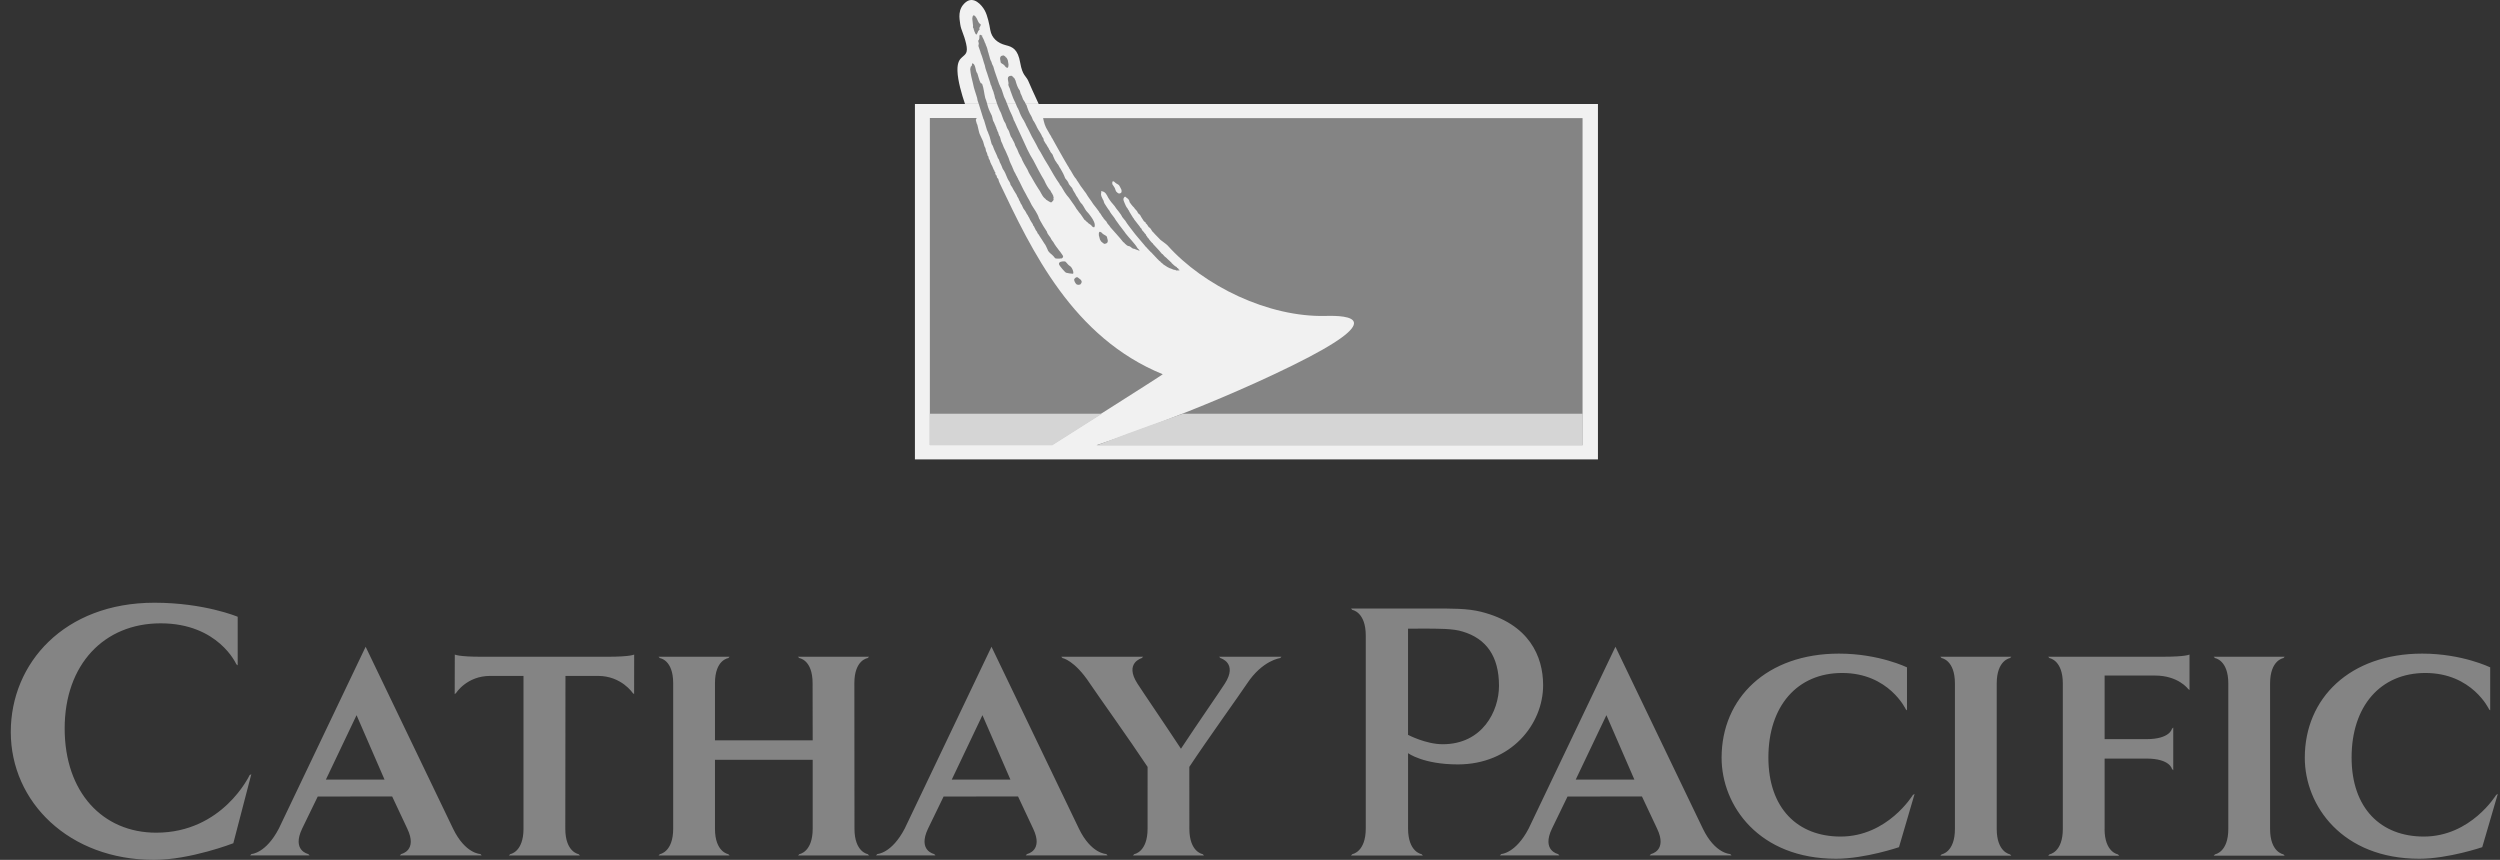 <svg width="157" height="54" viewBox="0 0 157 54" fill="none" xmlns="http://www.w3.org/2000/svg">
<rect x="0" y="0" width="157" height="54" fill="#333333" stroke="none"/>
<path fill-rule="evenodd" clip-rule="evenodd" d="M60.601 6.527C60.402 5.942 60.145 5.07 60.128 4.447C60.112 3.873 60.292 3.712 60.417 3.596C60.62 3.408 60.811 3.341 60.672 2.745C60.523 2.106 60.357 1.902 60.303 1.527C60.25 1.152 60.128 0.574 60.637 0.148C61.145 -0.278 61.655 0.318 61.839 0.65C62.023 0.982 62.132 1.546 62.19 1.884C62.278 2.395 62.654 2.712 63.165 2.838C63.601 2.945 63.923 3.1 64.07 3.944C64.21 4.753 64.443 4.775 64.57 5.069C64.67 5.299 64.958 5.957 65.229 6.527H60.601ZM65.248 6.533H100.351V28.849H57.457V6.533H65.248Z" fill="#F1F1F1"/>
<path fill-rule="evenodd" clip-rule="evenodd" d="M61.572 2.187L61.722 2.269C61.742 2.263 61.636 2.287 61.653 2.274C61.693 2.308 61.712 2.366 61.742 2.413C61.779 2.468 61.785 2.526 61.821 2.589C61.828 2.672 61.908 2.738 61.909 2.822C61.979 2.957 62.027 3.125 62.054 3.273C62.093 3.336 62.088 3.42 62.123 3.497C62.16 3.619 62.177 3.755 62.255 3.867C62.278 3.98 62.328 4.083 62.381 4.179C62.478 4.563 62.638 4.929 62.757 5.307C62.793 5.345 62.79 5.399 62.817 5.443C62.969 5.689 62.986 5.995 63.136 6.245C63.251 6.51 63.344 6.8 63.466 7.063L63.465 7.066C63.493 7.064 63.472 7.11 63.503 7.118C63.489 7.152 63.524 7.172 63.535 7.198C63.569 7.282 63.617 7.388 63.647 7.476C63.64 7.532 63.695 7.574 63.712 7.628C63.878 7.972 64.025 8.338 64.195 8.681C64.408 9.154 64.617 9.636 64.893 10.067C65.114 10.491 65.329 10.918 65.578 11.324C65.683 11.563 65.805 11.799 65.983 11.992C65.995 12.055 66.039 12.103 66.073 12.156L66.152 12.312C66.124 12.369 66.212 12.416 66.15 12.465C66.15 12.484 66.158 12.509 66.172 12.521C66.163 12.554 66.149 12.585 66.131 12.613C66.115 12.6 66.1 12.642 66.085 12.64C66.093 12.677 66.079 12.676 66.038 12.697C66.021 12.699 66.013 12.718 65.992 12.716C65.928 12.656 65.94 12.714 65.885 12.651C65.86 12.66 65.789 12.589 65.769 12.584C65.676 12.553 65.658 12.466 65.597 12.443C65.418 12.279 65.355 12.029 65.204 11.844C65.086 11.656 64.973 11.474 64.863 11.278C64.761 11.074 64.607 10.885 64.531 10.662C64.386 10.411 64.221 10.149 64.128 9.889C64.064 9.822 64.049 9.72 63.992 9.649C63.93 9.47 63.85 9.297 63.754 9.133C63.722 8.959 63.61 8.83 63.549 8.673C63.41 8.525 63.423 8.285 63.297 8.123C63.218 8.018 63.196 7.864 63.139 7.74C62.964 7.507 62.937 7.187 62.782 6.94C62.691 6.717 62.601 6.51 62.538 6.273C62.458 6.144 62.477 5.994 62.411 5.863C62.408 5.785 62.362 5.709 62.339 5.64C62.279 5.528 62.287 5.414 62.213 5.312C62.175 5.123 62.105 4.972 62.05 4.784C61.987 4.552 61.883 4.352 61.846 4.108C61.751 3.847 61.703 3.585 61.592 3.337C61.563 3.196 61.484 3.041 61.449 2.908C61.428 2.878 61.489 2.721 61.461 2.696C61.452 2.599 61.391 2.568 61.48 2.494C61.488 2.464 61.474 2.443 61.503 2.427C61.506 2.371 61.484 2.131 61.572 2.187ZM62.152 8.59C62.137 8.541 62.119 8.493 62.099 8.446C62.082 8.435 62.086 8.41 62.075 8.392C62.047 8.279 61.979 8.193 61.955 8.075L61.788 7.515C61.767 7.511 61.783 7.479 61.763 7.486C61.693 7.272 61.632 7.055 61.561 6.831C61.518 6.662 61.445 6.478 61.391 6.306C61.373 6.11 61.276 5.909 61.226 5.713C61.175 5.565 61.135 5.413 61.107 5.259C61.026 4.925 60.954 4.669 60.928 4.33C60.96 4.29 60.939 4.187 60.985 4.166C61.078 4.132 61.004 3.971 61.087 3.977C61.293 4.074 61.237 4.463 61.381 4.617C61.447 4.804 61.48 5.015 61.576 5.193C61.577 5.241 61.671 5.231 61.682 5.276C61.783 5.546 61.804 5.881 61.875 6.158C61.951 6.336 61.995 6.529 62.047 6.716C62.114 6.923 62.21 7.107 62.302 7.298C62.294 7.316 62.298 7.342 62.314 7.356C62.343 7.465 62.347 7.59 62.423 7.682C62.451 7.767 62.487 7.835 62.52 7.908C62.528 7.945 62.538 7.986 62.568 8.013L62.572 8.051L62.568 8.052C62.628 8.15 62.628 8.244 62.697 8.336C62.683 8.351 62.698 8.371 62.7 8.392C62.725 8.396 62.722 8.437 62.726 8.464C62.744 8.486 62.744 8.53 62.777 8.546C62.845 8.688 62.843 8.86 62.93 8.99C62.962 9.078 63.005 9.152 63.031 9.243C63.115 9.391 63.181 9.554 63.252 9.717C63.315 9.855 63.377 9.992 63.411 10.133C63.424 10.164 63.446 10.19 63.449 10.223C63.524 10.353 63.571 10.497 63.632 10.633C63.655 10.653 63.649 10.7 63.667 10.726C63.736 10.837 63.787 10.943 63.84 11.057C63.875 11.071 63.865 11.118 63.883 11.139C63.939 11.194 63.936 11.286 63.992 11.342C64.045 11.466 64.112 11.572 64.164 11.694C64.245 11.859 64.329 12.031 64.426 12.19C64.463 12.289 64.525 12.359 64.565 12.452C64.657 12.585 64.71 12.739 64.792 12.879C64.954 13.153 65.165 13.41 65.254 13.726C65.293 13.763 65.297 13.816 65.323 13.855C65.449 14.092 65.595 14.322 65.745 14.547C65.781 14.734 65.952 14.843 66.017 15.022C66.052 15.085 66.101 15.138 66.146 15.197C66.249 15.397 66.396 15.568 66.527 15.75C66.617 15.839 66.668 15.958 66.748 16.055C66.768 16.079 66.761 16.11 66.76 16.138C66.735 16.188 66.689 16.243 66.626 16.234L66.613 16.226C66.537 16.26 66.448 16.232 66.372 16.239C66.361 16.22 66.339 16.23 66.332 16.241C66.221 16.223 66.195 16.104 66.111 16.042C65.996 15.931 65.834 15.832 65.788 15.669C65.714 15.536 65.68 15.396 65.579 15.281C65.476 15.125 65.388 14.967 65.278 14.816C65.249 14.718 65.146 14.678 65.131 14.57C65.103 14.532 65.088 14.487 65.05 14.459C65.014 14.398 65.001 14.33 64.958 14.275C64.955 14.222 64.901 14.196 64.879 14.15C64.868 14.048 64.779 13.976 64.738 13.884C64.671 13.791 64.649 13.682 64.579 13.594C64.554 13.547 64.541 13.491 64.495 13.458C64.443 13.355 64.388 13.241 64.314 13.159C64.32 13.131 64.282 13.136 64.281 13.111C64.214 13.013 64.195 12.879 64.111 12.794C64.069 12.717 64.058 12.639 64 12.575C63.978 12.441 63.874 12.369 63.846 12.241C63.76 12.084 63.65 11.944 63.577 11.78C63.536 11.722 63.496 11.658 63.457 11.597C63.447 11.436 63.319 11.34 63.266 11.197C63.182 10.994 63.105 10.777 62.972 10.603C62.918 10.47 62.869 10.327 62.795 10.207C62.755 10.115 62.747 10.004 62.67 9.931C62.587 9.678 62.433 9.439 62.355 9.18C62.327 9.139 62.315 9.085 62.277 9.049C62.236 8.883 62.193 8.751 62.152 8.59ZM63.525 4.756C63.552 4.796 63.628 4.805 63.644 4.867C63.723 4.897 63.73 4.993 63.772 5.05C63.836 5.28 63.9 5.504 64.047 5.696L64.096 5.88C64.123 5.906 64.127 5.951 64.149 5.984C64.212 6.103 64.22 6.234 64.313 6.337C64.323 6.382 64.379 6.401 64.378 6.452C64.407 6.494 64.41 6.55 64.459 6.586C64.537 6.837 64.616 7.054 64.753 7.275C64.83 7.386 64.838 7.534 64.934 7.633C64.974 7.713 65.031 7.785 65.063 7.873C65.095 7.897 65.091 7.953 65.115 7.984C65.219 8.2 65.378 8.378 65.463 8.607C65.516 8.66 65.549 8.732 65.542 8.805C65.603 8.896 65.641 8.999 65.716 9.08C65.764 9.202 65.864 9.288 65.898 9.416C65.931 9.445 65.961 9.472 65.954 9.514C65.991 9.586 66.046 9.624 66.091 9.687C66.086 9.708 66.102 9.722 66.114 9.729C66.137 9.834 66.195 9.911 66.228 10.009C66.263 10.102 66.34 10.167 66.379 10.255C66.483 10.348 66.514 10.492 66.602 10.598C66.714 10.786 66.817 10.98 66.89 11.188C66.984 11.296 67.084 11.419 67.129 11.564C67.196 11.646 67.255 11.735 67.333 11.811C67.385 11.99 67.516 12.112 67.585 12.286C67.729 12.456 67.786 12.676 67.955 12.823C68.01 12.905 68.065 12.986 68.111 13.075C68.148 13.122 68.172 13.197 68.22 13.246C68.323 13.358 68.432 13.478 68.518 13.61C68.589 13.711 68.657 13.814 68.705 13.93L68.747 14.063C68.751 14.133 68.765 14.224 68.715 14.275C68.692 14.269 68.672 14.276 68.647 14.264C68.652 14.263 68.648 14.257 68.647 14.252C68.608 14.259 68.606 14.223 68.582 14.207C68.548 14.206 68.567 14.154 68.532 14.156C68.461 14.067 68.352 14.054 68.291 13.956C68.211 13.92 68.187 13.839 68.104 13.803C67.985 13.64 67.89 13.462 67.752 13.319C67.695 13.217 67.6 13.134 67.55 13.027C67.425 12.818 67.265 12.63 67.134 12.425C66.927 12.203 66.78 11.943 66.63 11.683C66.587 11.651 66.552 11.612 66.546 11.558C66.28 11.188 66.06 10.786 65.835 10.396C65.673 10.141 65.52 9.881 65.378 9.615C65.367 9.612 65.363 9.601 65.369 9.593C65.256 9.431 65.159 9.259 65.078 9.078C64.978 8.913 64.905 8.74 64.801 8.579C64.684 8.329 64.558 8.082 64.426 7.839C64.408 7.748 64.338 7.685 64.314 7.598C64.17 7.387 64.057 7.156 63.978 6.913C63.961 6.896 63.946 6.877 63.949 6.848C63.841 6.706 63.809 6.503 63.711 6.343C63.587 6.101 63.533 5.877 63.446 5.671C63.432 5.512 63.272 5.385 63.342 5.212C63.306 5.17 63.33 5.105 63.308 5.065C63.297 5.002 63.283 4.942 63.303 4.891C63.295 4.848 63.335 4.817 63.365 4.793C63.415 4.757 63.47 4.769 63.525 4.756ZM63.289 3.776C63.247 3.717 63.24 3.623 63.16 3.593C63.144 3.532 63.066 3.522 63.041 3.482C62.986 3.494 62.93 3.483 62.878 3.52C62.848 3.544 62.809 3.575 62.816 3.619C62.796 3.67 62.81 3.73 62.821 3.791C62.843 3.833 62.82 3.896 62.856 3.939C62.93 4.027 62.986 4.004 63.056 4.091C63.091 4.091 63.114 4.188 63.148 4.191C63.173 4.206 63.174 4.242 63.214 4.235C63.215 4.241 63.219 4.248 63.214 4.249C63.238 4.259 63.258 4.252 63.282 4.259C63.33 4.208 63.337 4.111 63.335 4.042L63.289 3.776ZM61.099 1.542C61.135 1.604 61.062 1.717 61.133 1.77C61.144 1.833 61.24 2.154 61.313 2.17C61.369 2.163 61.415 1.936 61.469 1.903C61.568 1.839 61.495 1.791 61.493 1.768C61.517 1.719 61.597 1.605 61.591 1.542C61.573 1.499 61.514 1.49 61.482 1.444C61.416 1.352 61.367 1.191 61.304 1.097C61.268 1.095 61.293 1.047 61.259 1.042C61.235 1.024 61.237 0.987 61.197 0.991C61.197 0.985 61.194 0.979 61.197 0.979C61.175 0.964 61.154 0.969 61.131 0.961C61.078 1.008 61.062 1.103 61.059 1.172L61.099 1.542ZM67.475 17.509C67.399 17.589 67.588 17.905 67.667 17.875C67.721 17.909 67.784 17.863 67.831 17.875C67.863 17.828 67.911 17.799 67.923 17.735C67.929 17.697 67.937 17.648 67.903 17.621C67.883 17.57 67.832 17.536 67.781 17.498C67.737 17.481 67.711 17.419 67.655 17.413C67.587 17.405 67.554 17.426 67.475 17.509ZM69.079 15.044C69.126 15.098 69.14 15.192 69.222 15.216C69.243 15.276 69.32 15.278 69.35 15.316C69.404 15.299 69.461 15.306 69.508 15.264C69.538 15.236 69.573 15.204 69.563 15.16C69.579 15.108 69.56 15.049 69.543 14.988C69.518 14.948 69.536 14.884 69.496 14.844C69.415 14.763 69.316 14.746 69.237 14.665C69.202 14.668 69.218 14.616 69.183 14.617C69.157 14.603 69.153 14.567 69.114 14.577C69.112 14.573 69.108 14.566 69.112 14.565C69.087 14.555 69.068 14.565 69.044 14.559C69 14.615 69 14.712 69.009 14.781L69.079 15.044ZM67.2 16.713C67.354 16.808 67.465 17.19 67.372 17.192C67.23 17.184 67.089 17.162 66.952 17.127C66.883 17.105 66.532 16.693 66.507 16.602C66.459 16.427 66.733 16.403 66.866 16.416C66.957 16.423 67.014 16.598 67.2 16.713Z" fill="#848484"/>
<path fill-rule="evenodd" clip-rule="evenodd" d="M62.388 10.613C62.406 10.676 62.468 10.71 62.462 10.786C62.491 10.805 62.511 10.812 62.511 10.855C62.503 10.868 62.499 10.883 62.501 10.898C62.502 10.912 62.508 10.926 62.518 10.938C62.548 10.946 62.521 10.979 62.535 10.999L62.57 11.022C62.59 11.003 62.595 11.039 62.599 11.037C62.575 11.131 62.647 11.193 62.686 11.229C62.707 11.254 62.698 11.341 62.788 11.518C64.787 15.717 67.363 21.194 73.021 23.503C73.023 23.539 66.041 27.948 66.041 27.948H58.395V7.411H61.336L61.279 7.531C61.313 7.618 61.324 7.767 61.377 7.835L61.426 8.047C61.451 8.139 61.506 8.406 61.533 8.434C61.539 8.477 61.727 8.834 61.737 8.878C61.752 8.909 61.827 9.237 61.857 9.252C61.874 9.24 61.9 9.373 61.905 9.39C61.893 9.431 61.957 9.582 61.988 9.612C62 9.646 61.982 9.724 62.02 9.71C62.02 9.71 62.008 9.778 62.035 9.79C62.077 9.846 62.094 9.842 62.078 9.902C62.078 9.949 62.137 10.015 62.151 10.052L62.206 10.223C62.244 10.267 62.248 10.344 62.303 10.408L62.388 10.613Z" fill="#848484"/>
<path fill-rule="evenodd" clip-rule="evenodd" d="M70.632 12.361C70.595 12.382 70.553 12.462 70.547 12.499C70.542 12.536 70.573 12.646 70.626 12.756C70.682 12.874 70.721 12.998 70.81 13.089C70.832 13.166 70.905 13.212 70.924 13.295C71.004 13.417 71.075 13.548 71.154 13.672C71.204 13.712 71.219 13.784 71.265 13.829C71.378 13.959 71.47 14.109 71.585 14.239C71.605 14.292 71.642 14.336 71.69 14.365C71.697 14.469 71.812 14.529 71.863 14.616C71.888 14.68 71.983 14.708 71.977 14.783C72.05 14.85 72.063 14.948 72.151 14.995L72.161 15.028C72.216 15.111 72.291 15.178 72.353 15.256C72.387 15.258 72.402 15.291 72.41 15.32C72.574 15.505 72.76 15.679 72.912 15.874C72.945 15.89 72.953 15.959 73.003 15.954C73.079 16.058 73.174 16.145 73.28 16.22L73.279 16.226C73.349 16.286 73.405 16.354 73.478 16.407C73.494 16.453 73.569 16.461 73.573 16.516C73.672 16.608 73.781 16.725 73.904 16.778C73.893 16.858 74.034 16.822 73.993 16.906C74.023 16.913 74.059 16.931 74.075 16.959C74.039 17.026 73.974 16.95 73.93 16.988C73.861 17.011 73.826 16.931 73.757 16.947C73.697 16.94 73.64 16.92 73.59 16.888C73.379 16.83 73.246 16.728 73.059 16.606C73.007 16.533 72.917 16.501 72.864 16.428C72.871 16.423 72.873 16.413 72.87 16.407C72.813 16.423 72.792 16.343 72.751 16.333C72.719 16.321 72.751 16.278 72.706 16.285C72.601 16.173 72.497 16.055 72.391 15.949C72.392 15.934 72.379 15.925 72.368 15.93C72.344 15.906 72.338 15.872 72.297 15.862V15.835C72.254 15.842 72.246 15.799 72.22 15.771C72.184 15.739 72.127 15.7 72.109 15.649C72.076 15.656 72.084 15.601 72.05 15.604C72.027 15.586 72.028 15.539 71.984 15.528C71.979 15.505 71.954 15.512 71.943 15.493C71.941 15.449 71.897 15.449 71.882 15.408C71.634 15.101 71.347 14.802 71.112 14.476C70.964 14.274 70.799 14.086 70.673 13.868C70.602 13.78 70.524 13.696 70.46 13.605C70.462 13.55 70.409 13.537 70.4 13.487C70.3 13.358 70.211 13.214 70.101 13.094C69.992 12.899 69.797 12.736 69.682 12.549C69.548 12.382 69.518 12.167 69.326 12.05C69.298 12.032 69.2 12.013 69.171 11.998C69.137 12.008 69.173 12.089 69.153 12.121C69.117 12.278 69.197 12.38 69.259 12.527C69.316 12.586 69.32 12.709 69.365 12.781C69.469 12.935 69.562 13.106 69.68 13.244C69.677 13.273 69.713 13.285 69.71 13.31C69.82 13.489 69.972 13.637 70.069 13.82C70.185 13.961 70.272 14.122 70.393 14.262C70.482 14.401 70.606 14.523 70.691 14.663C70.816 14.834 71.32 15.358 71.411 15.55C71.435 15.605 71.545 15.678 71.568 15.735C71.517 15.734 71.537 15.753 71.503 15.728C71.481 15.732 71.406 15.678 71.401 15.691C71.382 15.691 71.258 15.63 71.209 15.617C71.14 15.658 70.972 15.45 70.915 15.462C70.794 15.46 70.724 15.361 70.637 15.295C70.624 15.248 70.568 15.233 70.534 15.198C70.317 14.916 69.968 14.544 69.733 14.273C69.669 14.142 69.534 14.064 69.486 13.92C69.459 13.876 69.425 13.854 69.385 13.817C69.363 13.76 69.296 13.735 69.282 13.67C69.188 13.582 69.15 13.455 69.064 13.359C69.022 13.352 69.034 13.301 69.009 13.278C68.901 13.118 68.775 12.974 68.656 12.818C68.517 12.584 68.333 12.382 68.203 12.138C68.121 12.038 68.049 11.934 67.974 11.827C67.841 11.669 67.746 11.475 67.621 11.313C67.599 11.236 67.531 11.193 67.492 11.13C67.368 10.953 67.277 10.746 67.147 10.572C67.131 10.508 67.08 10.46 67.05 10.402C66.958 10.222 66.832 10.051 66.744 9.874C66.506 9.471 66.299 9.073 66.068 8.668C66.056 8.636 66.008 8.618 66.02 8.575C65.955 8.466 65.876 8.365 65.826 8.251L65.691 8.012C65.581 7.808 65.507 7.419 65.507 7.419H99.385V27.956H68.859C68.859 27.956 75.214 25.881 81.171 22.948C87.258 19.952 84.679 19.804 83.243 19.84C79.661 19.929 75.602 17.965 73.318 15.407C73.318 15.407 73.31 15.395 73.22 15.323C73.181 15.292 73.165 15.277 73.117 15.244C73.057 15.201 73.005 15.153 72.88 15.066C72.716 14.883 72.58 14.773 72.423 14.586C72.308 14.507 72.29 14.329 72.152 14.273C72.081 14.19 72.049 14.081 71.951 14.021C71.953 13.91 71.856 13.957 71.812 13.852C71.68 13.667 71.646 13.579 71.63 13.559C71.579 13.428 71.476 13.452 71.439 13.318C71.401 13.226 71.26 13.126 71.219 13.036C71.107 12.943 70.941 12.699 70.938 12.694C70.933 12.646 70.918 12.6 70.894 12.558C70.869 12.517 70.837 12.481 70.797 12.453C70.734 12.428 70.677 12.317 70.632 12.361Z" fill="#848484"/>
<path fill-rule="evenodd" clip-rule="evenodd" d="M69.995 11.782C70.032 11.824 70.065 12.037 70.13 12.056C70.147 12.103 70.241 12.127 70.263 12.158C70.307 12.143 70.352 12.15 70.39 12.115C70.413 12.095 70.443 12.067 70.433 12.032C70.445 11.992 70.431 11.944 70.417 11.896C70.397 11.864 70.306 11.664 70.275 11.632C70.21 11.568 70.099 11.535 70.036 11.469C70.007 11.472 70.019 11.43 69.993 11.432C69.972 11.42 69.969 11.392 69.938 11.399C69.936 11.396 69.933 11.391 69.936 11.39C69.916 11.383 69.9 11.389 69.881 11.385C69.846 11.43 69.846 11.508 69.853 11.563L69.995 11.782Z" fill="#F1F1F1"/>
<path fill-rule="evenodd" clip-rule="evenodd" d="M58.395 25.983H69.21L66.079 27.968H58.395V25.983ZM68.88 27.968C71.632 26.888 73.306 26.346 74.273 25.984H99.395V27.968H68.88Z" fill="#D5D5D5"/>
<path fill-rule="evenodd" clip-rule="evenodd" d="M25.576 52.037C26.24 53.424 25.196 53.632 25.196 53.632L25.111 53.718H30.251L30.166 53.632C30.166 53.632 29.217 53.623 28.451 52.037L22.962 40.617L17.51 52.037C16.694 53.599 15.794 53.632 15.794 53.632L15.709 53.718H19.441L19.356 53.632C19.356 53.632 18.312 53.424 18.975 52.037L19.954 50.022L24.628 50.018L25.576 52.037ZM51.037 47.717V52.044C51.037 53.514 50.203 53.639 50.203 53.639L50.118 53.723H54.58L54.495 53.639C54.495 53.639 53.661 53.514 53.661 52.044C53.661 50.574 53.654 44.374 53.654 42.902C53.654 41.432 54.488 41.328 54.488 41.328L54.573 41.245H50.112L50.197 41.328C50.197 41.328 51.031 41.432 51.031 42.902C51.031 44.374 51.037 46.493 51.037 46.493H44.9V42.904C44.9 41.432 45.733 41.33 45.733 41.33L45.818 41.245H41.357L41.443 41.33C41.443 41.33 42.276 41.432 42.276 42.904V52.044C42.276 53.514 41.443 53.639 41.443 53.639L41.357 53.723H45.818L45.733 53.639C45.733 53.639 44.9 53.514 44.9 52.044V47.717H51.037ZM72.069 48.161C70.945 46.461 68.859 43.547 68.447 42.925C67.477 41.453 66.731 41.329 66.731 41.329L66.647 41.244H71.787L71.702 41.329C71.702 41.329 70.596 41.631 71.428 42.925C71.831 43.551 73.043 45.319 74.164 47.02C75.286 45.319 76.516 43.559 76.919 42.932C77.751 41.639 76.645 41.328 76.645 41.328L76.56 41.243H80.477L80.392 41.328C80.392 41.328 79.283 41.462 78.312 42.932C77.902 43.555 75.812 46.46 74.689 48.161L74.692 52.043C74.692 53.513 75.526 53.639 75.526 53.639L75.611 53.722H71.149L71.234 53.639C71.234 53.639 72.068 53.513 72.068 52.043L72.069 48.161ZM14.927 41.784V38.733C14.927 38.733 12.835 37.851 9.7 37.851C4.033 37.851 0.677 41.647 0.677 45.967C0.677 50.369 4.337 54 9.673 54C11.957 54 14.653 52.955 14.653 52.955L15.783 48.619L15.673 48.681C15.673 48.681 13.992 52.293 9.81 52.293C6.455 52.293 4.061 49.762 4.061 45.746C4.061 41.73 6.537 39.145 10.086 39.145C13.718 39.145 14.839 41.712 14.839 41.712L14.927 41.784ZM20.465 48.961L22.392 44.913L24.15 48.961H20.465ZM35.511 42.447H37.556C39.027 42.447 39.736 43.523 39.736 43.523L39.822 43.589L39.826 41.105C39.826 41.105 39.617 41.244 38.146 41.244H30.241C28.771 41.244 28.561 41.105 28.561 41.105L28.555 43.589L28.641 43.523C28.641 43.523 29.311 42.447 30.783 42.447H32.876V52.044C32.876 53.514 32.043 53.639 32.043 53.639L31.957 53.723H36.42L36.334 53.639C36.334 53.639 35.501 53.514 35.501 52.044L35.511 42.447ZM156.385 44.61V41.91C156.385 41.91 154.62 41.047 152.115 41.047C147.586 41.047 144.741 43.834 144.741 47.587C144.741 50.6 147.09 53.929 151.931 53.929C153.755 53.929 155.885 53.202 155.885 53.202L156.862 49.857L156.755 49.926C156.755 49.926 155.172 52.536 152.214 52.536C149.532 52.536 147.68 50.777 147.68 47.568C147.68 44.359 149.48 42.263 152.315 42.263C155.256 42.263 156.316 44.551 156.316 44.551L156.385 44.61ZM84.845 38.215H89.879C91.165 38.215 92.148 38.201 93.024 38.423C96.029 39.183 96.908 41.213 96.908 43.032C96.908 45.488 94.896 48.005 91.554 48.005C89.379 48.005 88.426 47.299 88.426 47.299V52.026C88.426 53.514 89.269 53.639 89.269 53.639L89.356 53.726H84.842L84.927 53.639C84.927 53.639 85.77 53.513 85.77 52.026V39.914C85.77 38.427 84.927 38.302 84.927 38.302L84.845 38.215ZM125.394 42.923C125.394 41.451 126.227 41.328 126.227 41.328L126.313 41.242H121.85L121.938 41.328C121.938 41.328 122.769 41.451 122.769 42.923V52.057C122.769 53.527 121.938 53.651 121.938 53.651L121.85 53.738H126.313L126.227 53.651C126.227 53.651 125.394 53.527 125.394 52.057V42.923ZM132.17 52.057V47.639H134.801C136.27 47.639 136.395 48.283 136.395 48.283L136.48 48.369V45.687L136.395 45.774C136.395 45.774 136.27 46.418 134.801 46.418L132.17 46.416V42.424H135.333C136.805 42.424 137.416 43.269 137.416 43.269L137.501 43.333V41.104C137.501 41.104 137.293 41.243 135.821 41.243L128.626 41.245L128.711 41.33C128.711 41.33 129.545 41.454 129.545 42.925V52.058C129.545 53.528 128.711 53.652 128.711 53.652L128.626 53.739H133.088L133.001 53.652C133.001 53.652 132.167 53.528 132.167 52.058L132.17 52.057ZM119.759 44.61V41.91C119.759 41.91 117.994 41.047 115.487 41.047C110.959 41.047 108.116 43.834 108.116 47.587C108.116 50.6 110.463 53.929 115.303 53.929C117.13 53.929 119.257 53.202 119.257 53.202L120.237 49.857L120.127 49.926C120.127 49.926 118.545 52.536 115.589 52.536C112.905 52.536 111.055 50.777 111.055 47.568C111.055 44.359 112.852 42.263 115.689 42.263C118.628 42.263 119.688 44.551 119.688 44.551L119.759 44.61ZM88.424 39.481V46.148C88.424 46.148 89.542 46.738 90.602 46.738C93.103 46.738 94.137 44.653 94.137 43.068C94.137 41.208 93.333 40.104 91.856 39.663C91.279 39.472 90.33 39.477 89.303 39.477L88.424 39.481ZM142.561 42.923C142.561 41.451 143.395 41.328 143.395 41.328L143.48 41.242H139.019L139.104 41.328C139.104 41.328 139.938 41.451 139.938 42.923V52.057C139.938 53.527 139.104 53.651 139.104 53.651L139.019 53.738H143.48L143.395 53.651C143.395 53.651 142.561 53.527 142.561 52.057V42.923ZM64.881 52.037C65.545 53.424 64.501 53.632 64.501 53.632L64.416 53.718H69.556L69.471 53.632C69.471 53.632 68.522 53.623 67.755 52.037L62.266 40.617L56.815 52.037C55.999 53.599 55.099 53.632 55.099 53.632L55.014 53.718H58.746L58.661 53.632C58.661 53.632 57.618 53.424 58.281 52.037L59.258 50.022L63.933 50.018L64.881 52.037ZM59.77 48.961L61.697 44.913L63.455 48.961H59.77ZM104.065 52.037C104.728 53.424 103.685 53.632 103.685 53.632L103.599 53.718H108.74L108.653 53.632C108.653 53.632 107.706 53.623 106.938 52.037L101.45 40.617L95.998 52.037C95.18 53.599 94.282 53.632 94.282 53.632L94.195 53.718H97.929L97.843 53.632C97.843 53.632 96.8 53.424 97.463 52.037L98.441 50.022L103.115 50.018L104.065 52.037ZM98.955 48.961L100.882 44.913L102.64 48.961H98.955Z" fill="#848484"/>
</svg>
